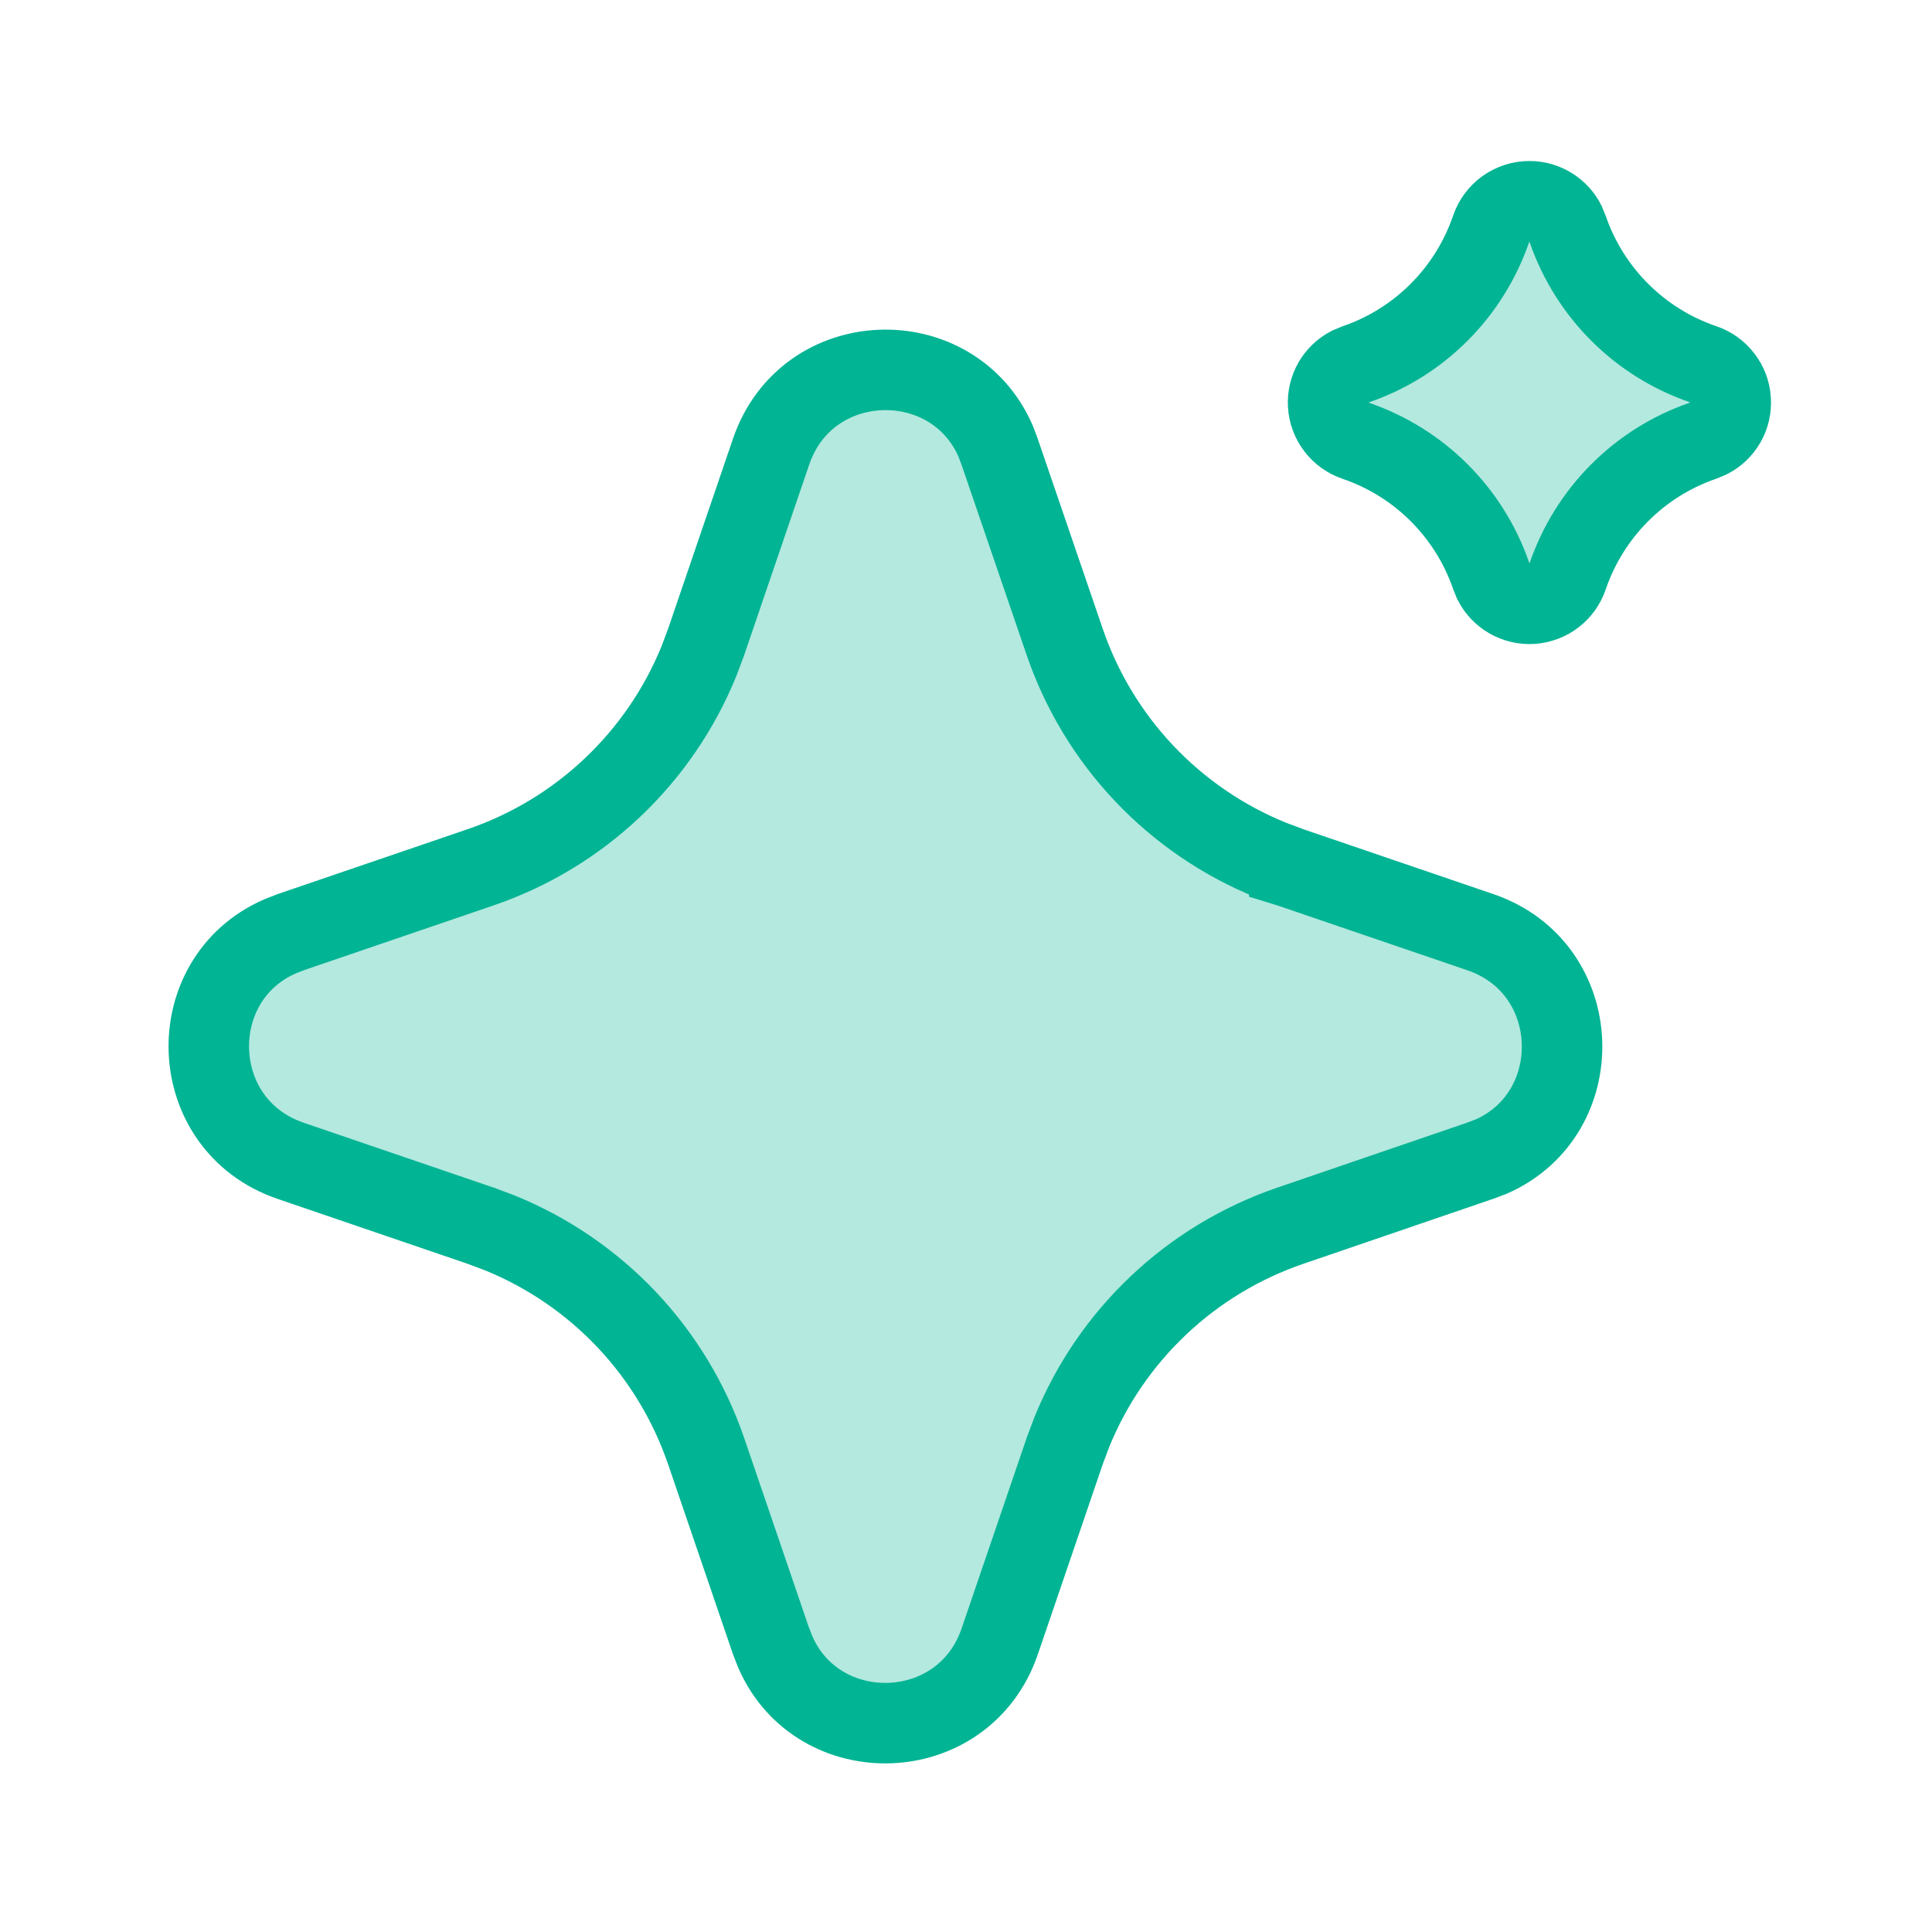 <?xml version="1.0" encoding="UTF-8"?> <svg xmlns="http://www.w3.org/2000/svg" width="24" height="24" viewBox="0 0 24 24" fill="none"><path d="M15.786 10.683L15.792 10.686L15.799 10.688L16.016 10.769L16.016 10.77L16.029 10.774L18.39 11.58C19.695 12.026 19.743 13.832 18.523 14.368L18.382 14.421L16.03 15.226C15.421 15.434 14.863 15.77 14.395 16.212C13.927 16.653 13.559 17.19 13.316 17.786L13.316 17.786L13.311 17.799L13.23 18.015L13.227 18.022L13.225 18.029L12.419 20.39C11.972 21.697 10.165 21.744 9.631 20.522L9.576 20.381L8.773 18.03C8.773 18.03 8.773 18.03 8.773 18.03C8.565 17.421 8.229 16.864 7.788 16.396C7.346 15.928 6.809 15.56 6.213 15.317L6.213 15.317L6.2 15.312L5.984 15.231L5.977 15.228L5.97 15.226L3.61 14.42C2.302 13.973 2.255 12.166 3.478 11.632L3.619 11.577L5.97 10.774L5.97 10.774C6.579 10.566 7.136 10.23 7.604 9.788C8.072 9.346 8.439 8.81 8.682 8.214L8.682 8.214L8.687 8.201L8.768 7.985L8.771 7.978L8.773 7.971L9.579 5.61C10.025 4.304 11.831 4.256 12.367 5.477L12.42 5.618L13.225 7.971C13.225 7.971 13.225 7.971 13.225 7.971C13.433 8.58 13.769 9.137 14.211 9.605C14.653 10.073 15.19 10.44 15.786 10.683ZM18.999 2.5H18.999C19.093 2.5 19.184 2.526 19.264 2.576C19.339 2.623 19.401 2.689 19.442 2.768L19.477 2.853C19.751 3.64 20.372 4.258 21.161 4.526L21.161 4.526C21.255 4.558 21.337 4.617 21.397 4.696C21.458 4.774 21.493 4.869 21.499 4.968C21.506 5.067 21.483 5.165 21.433 5.251C21.386 5.332 21.316 5.399 21.233 5.442L21.146 5.478C20.359 5.751 19.742 6.373 19.473 7.162L19.473 7.162C19.441 7.256 19.382 7.338 19.303 7.398C19.225 7.458 19.13 7.493 19.031 7.5C18.932 7.506 18.834 7.483 18.748 7.433C18.667 7.386 18.6 7.316 18.556 7.232L18.521 7.146C18.248 6.36 17.626 5.742 16.837 5.474L16.837 5.474C16.743 5.442 16.661 5.383 16.601 5.304C16.541 5.226 16.505 5.131 16.499 5.032C16.492 4.933 16.516 4.835 16.565 4.749C16.613 4.668 16.682 4.601 16.765 4.558L16.852 4.522C17.639 4.249 18.256 3.627 18.525 2.838C18.559 2.74 18.623 2.654 18.708 2.593C18.793 2.533 18.894 2.5 18.999 2.5Z" fill="#01B494" fill-opacity="0.3" stroke="#01B494"></path></svg> 